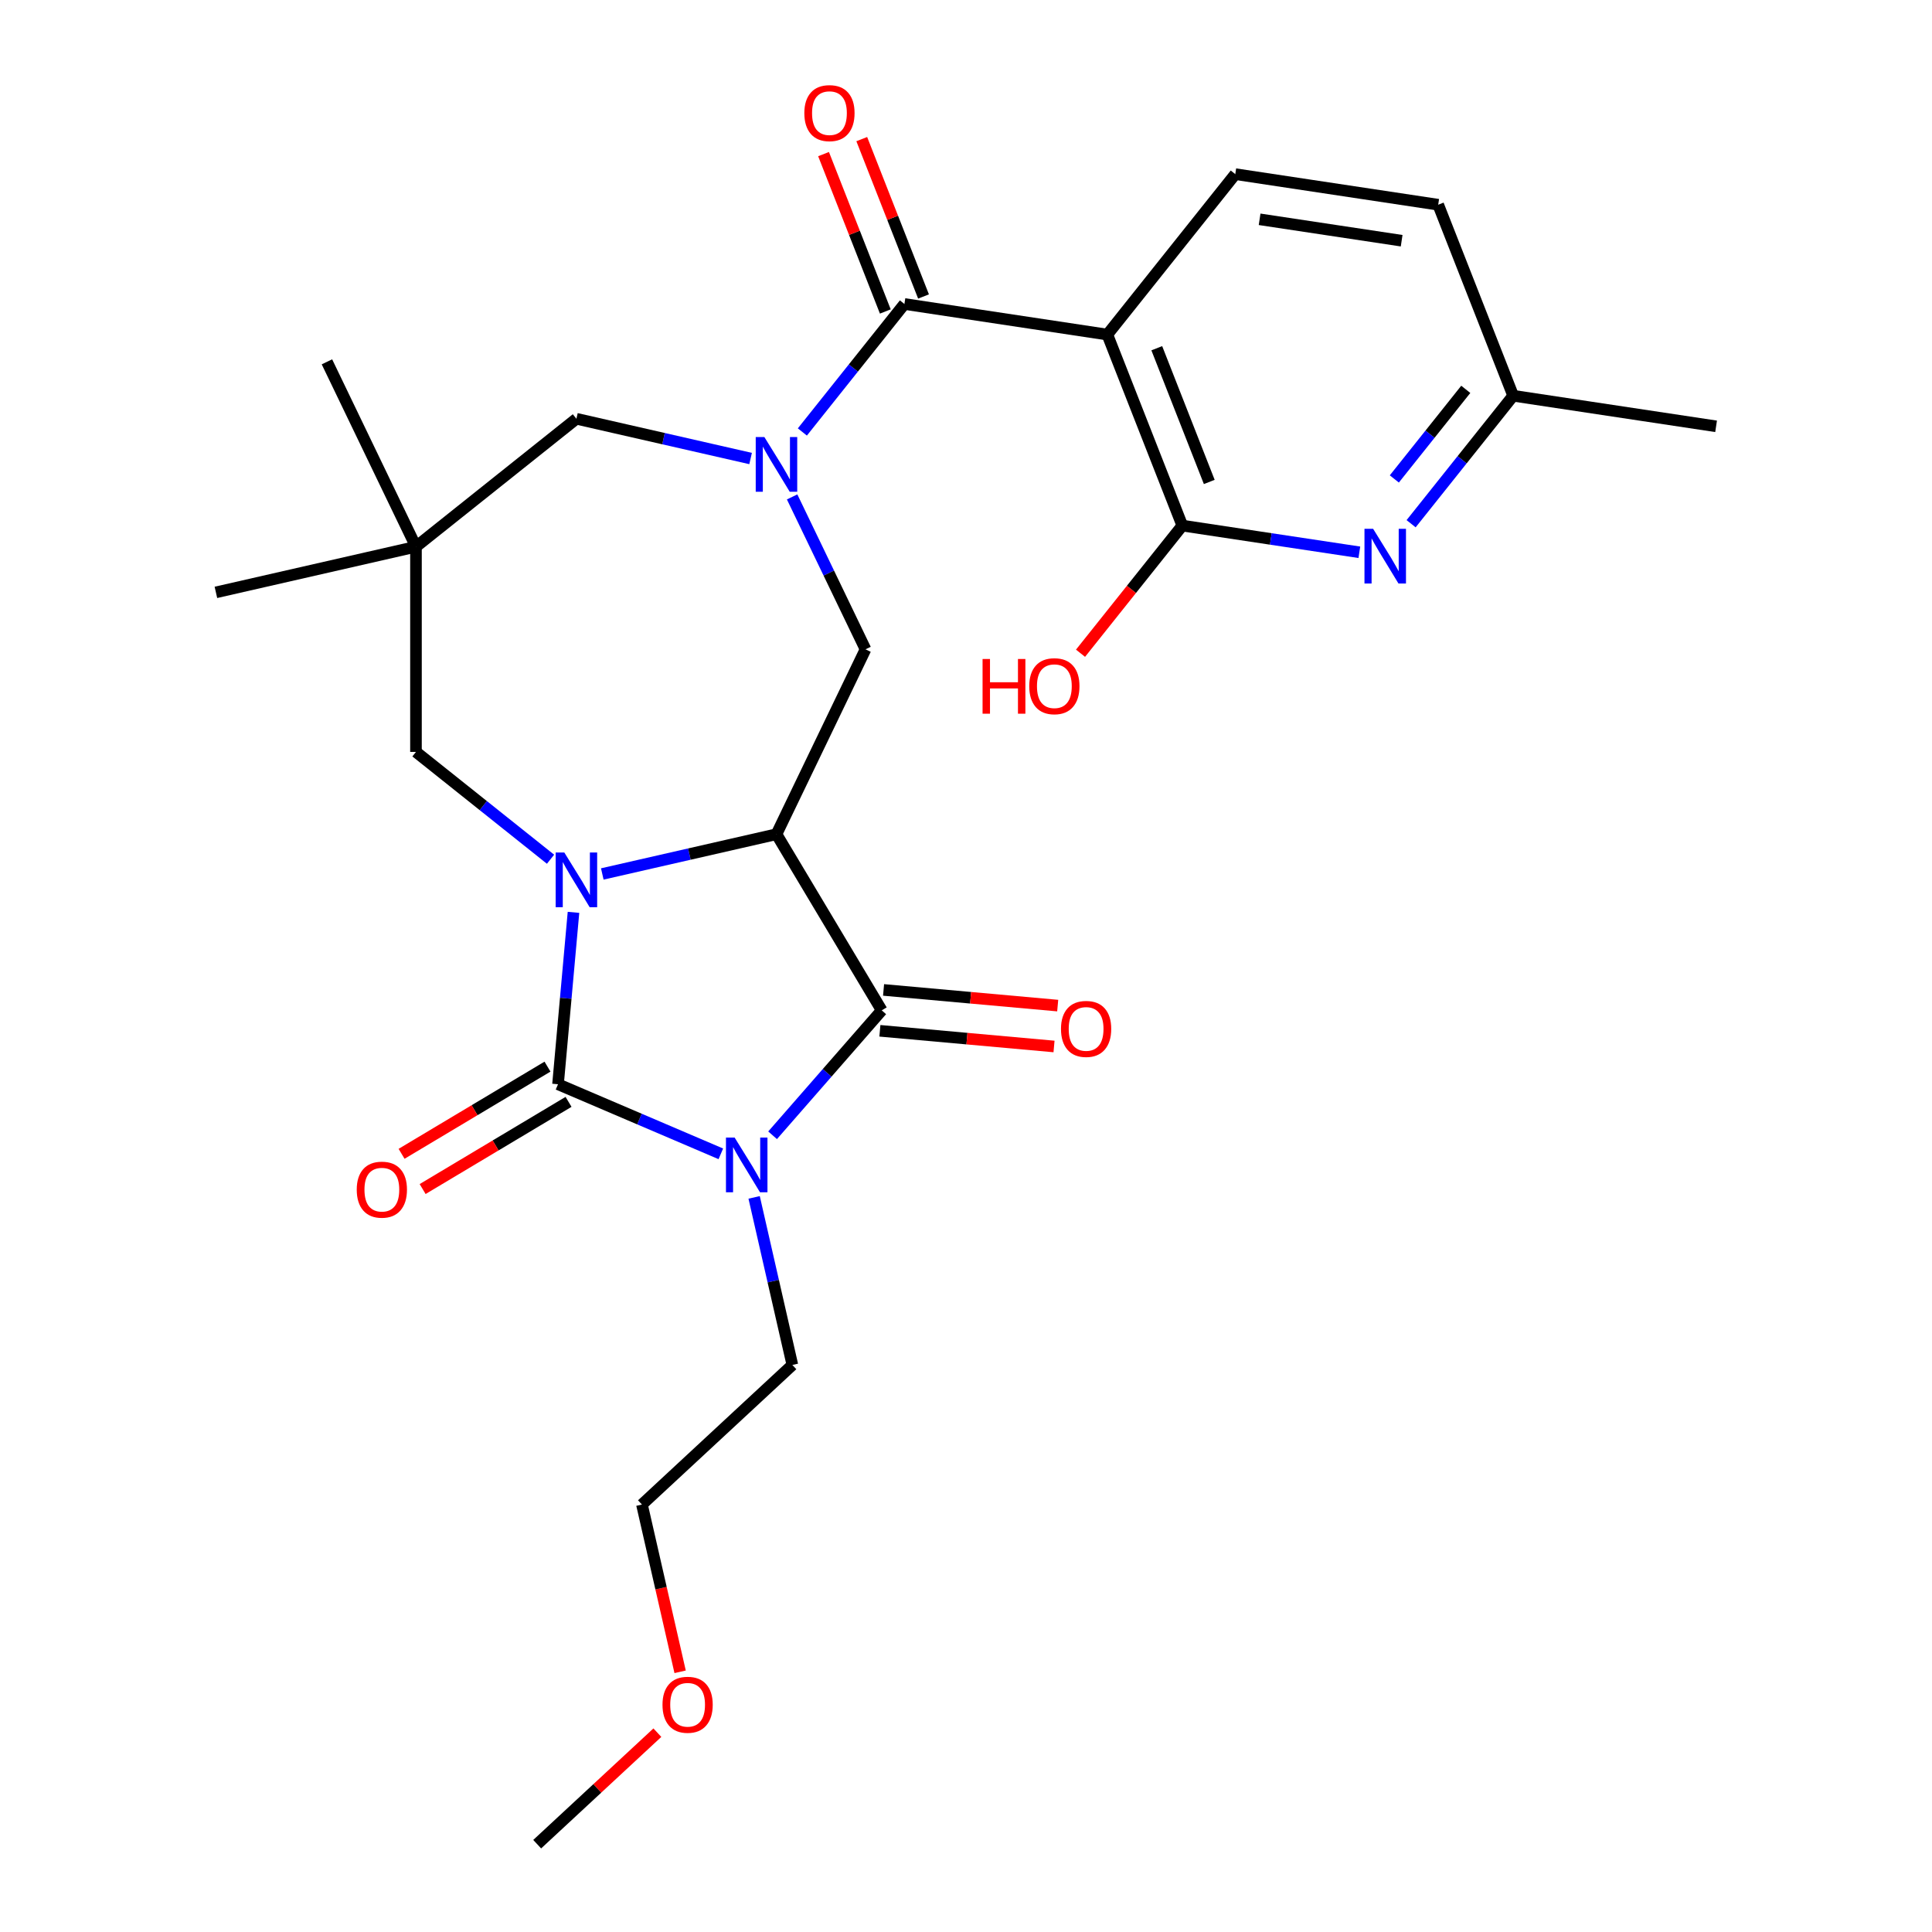 <?xml version='1.0' encoding='iso-8859-1'?>
<svg version='1.1' baseProfile='full'
              xmlns='http://www.w3.org/2000/svg'
                      xmlns:rdkit='http://www.rdkit.org/xml'
                      xmlns:xlink='http://www.w3.org/1999/xlink'
                  xml:space='preserve'
width='1000px' height='1000px' viewBox='0 0 1000 1000'>
<!-- END OF HEADER -->
<rect style='opacity:1.0;fill:#FFFFFF;stroke:none' width='1000' height='1000' x='0' y='0'> </rect>
<path class='bond-1' d='M 373.102,597.224 L 330.966,579.214' style='fill:none;fill-rule:evenodd;stroke:#0000FF;stroke-width:6px;stroke-linecap:butt;stroke-linejoin:miter;stroke-opacity:1' />
<path class='bond-1' d='M 330.966,579.214 L 288.829,561.204' style='fill:none;fill-rule:evenodd;stroke:#000000;stroke-width:6px;stroke-linecap:butt;stroke-linejoin:miter;stroke-opacity:1' />
<path class='bond-3' d='M 399.893,587.617 L 428.137,555.29' style='fill:none;fill-rule:evenodd;stroke:#0000FF;stroke-width:6px;stroke-linecap:butt;stroke-linejoin:miter;stroke-opacity:1' />
<path class='bond-3' d='M 428.137,555.29 L 456.381,522.962' style='fill:none;fill-rule:evenodd;stroke:#000000;stroke-width:6px;stroke-linecap:butt;stroke-linejoin:miter;stroke-opacity:1' />
<path class='bond-17' d='M 390.336,619.765 L 400.234,663.134' style='fill:none;fill-rule:evenodd;stroke:#0000FF;stroke-width:6px;stroke-linecap:butt;stroke-linejoin:miter;stroke-opacity:1' />
<path class='bond-17' d='M 400.234,663.134 L 410.133,706.502' style='fill:none;fill-rule:evenodd;stroke:#000000;stroke-width:6px;stroke-linecap:butt;stroke-linejoin:miter;stroke-opacity:1' />
<path class='bond-0' d='M 296.837,472.231 L 292.833,516.718' style='fill:none;fill-rule:evenodd;stroke:#0000FF;stroke-width:6px;stroke-linecap:butt;stroke-linejoin:miter;stroke-opacity:1' />
<path class='bond-0' d='M 292.833,516.718 L 288.829,561.204' style='fill:none;fill-rule:evenodd;stroke:#000000;stroke-width:6px;stroke-linecap:butt;stroke-linejoin:miter;stroke-opacity:1' />
<path class='bond-11' d='M 284.955,444.734 L 250.131,416.963' style='fill:none;fill-rule:evenodd;stroke:#0000FF;stroke-width:6px;stroke-linecap:butt;stroke-linejoin:miter;stroke-opacity:1' />
<path class='bond-11' d='M 250.131,416.963 L 215.307,389.192' style='fill:none;fill-rule:evenodd;stroke:#000000;stroke-width:6px;stroke-linecap:butt;stroke-linejoin:miter;stroke-opacity:1' />
<path class='bond-27' d='M 311.746,452.359 L 356.824,442.07' style='fill:none;fill-rule:evenodd;stroke:#0000FF;stroke-width:6px;stroke-linecap:butt;stroke-linejoin:miter;stroke-opacity:1' />
<path class='bond-27' d='M 356.824,442.07 L 401.903,431.781' style='fill:none;fill-rule:evenodd;stroke:#000000;stroke-width:6px;stroke-linecap:butt;stroke-linejoin:miter;stroke-opacity:1' />
<path class='bond-14' d='M 283.381,552.086 L 245.619,574.648' style='fill:none;fill-rule:evenodd;stroke:#000000;stroke-width:6px;stroke-linecap:butt;stroke-linejoin:miter;stroke-opacity:1' />
<path class='bond-14' d='M 245.619,574.648 L 207.856,597.211' style='fill:none;fill-rule:evenodd;stroke:#FF0000;stroke-width:6px;stroke-linecap:butt;stroke-linejoin:miter;stroke-opacity:1' />
<path class='bond-14' d='M 294.277,570.322 L 256.514,592.885' style='fill:none;fill-rule:evenodd;stroke:#000000;stroke-width:6px;stroke-linecap:butt;stroke-linejoin:miter;stroke-opacity:1' />
<path class='bond-14' d='M 256.514,592.885 L 218.751,615.447' style='fill:none;fill-rule:evenodd;stroke:#FF0000;stroke-width:6px;stroke-linecap:butt;stroke-linejoin:miter;stroke-opacity:1' />
<path class='bond-2' d='M 401.903,431.781 L 456.381,522.962' style='fill:none;fill-rule:evenodd;stroke:#000000;stroke-width:6px;stroke-linecap:butt;stroke-linejoin:miter;stroke-opacity:1' />
<path class='bond-7' d='M 401.903,431.781 L 447.988,336.084' style='fill:none;fill-rule:evenodd;stroke:#000000;stroke-width:6px;stroke-linecap:butt;stroke-linejoin:miter;stroke-opacity:1' />
<path class='bond-15' d='M 455.429,533.54 L 500.495,537.596' style='fill:none;fill-rule:evenodd;stroke:#000000;stroke-width:6px;stroke-linecap:butt;stroke-linejoin:miter;stroke-opacity:1' />
<path class='bond-15' d='M 500.495,537.596 L 545.562,541.653' style='fill:none;fill-rule:evenodd;stroke:#FF0000;stroke-width:6px;stroke-linecap:butt;stroke-linejoin:miter;stroke-opacity:1' />
<path class='bond-15' d='M 457.333,512.383 L 502.4,516.439' style='fill:none;fill-rule:evenodd;stroke:#000000;stroke-width:6px;stroke-linecap:butt;stroke-linejoin:miter;stroke-opacity:1' />
<path class='bond-15' d='M 502.4,516.439 L 547.466,520.495' style='fill:none;fill-rule:evenodd;stroke:#FF0000;stroke-width:6px;stroke-linecap:butt;stroke-linejoin:miter;stroke-opacity:1' />
<path class='bond-4' d='M 410.001,257.202 L 428.995,296.643' style='fill:none;fill-rule:evenodd;stroke:#0000FF;stroke-width:6px;stroke-linecap:butt;stroke-linejoin:miter;stroke-opacity:1' />
<path class='bond-4' d='M 428.995,296.643 L 447.988,336.084' style='fill:none;fill-rule:evenodd;stroke:#000000;stroke-width:6px;stroke-linecap:butt;stroke-linejoin:miter;stroke-opacity:1' />
<path class='bond-5' d='M 415.298,223.589 L 441.713,190.466' style='fill:none;fill-rule:evenodd;stroke:#0000FF;stroke-width:6px;stroke-linecap:butt;stroke-linejoin:miter;stroke-opacity:1' />
<path class='bond-5' d='M 441.713,190.466 L 468.127,157.344' style='fill:none;fill-rule:evenodd;stroke:#000000;stroke-width:6px;stroke-linecap:butt;stroke-linejoin:miter;stroke-opacity:1' />
<path class='bond-12' d='M 388.508,237.329 L 343.429,227.04' style='fill:none;fill-rule:evenodd;stroke:#0000FF;stroke-width:6px;stroke-linecap:butt;stroke-linejoin:miter;stroke-opacity:1' />
<path class='bond-12' d='M 343.429,227.04 L 298.35,216.751' style='fill:none;fill-rule:evenodd;stroke:#000000;stroke-width:6px;stroke-linecap:butt;stroke-linejoin:miter;stroke-opacity:1' />
<path class='bond-6' d='M 468.127,157.344 L 573.157,173.174' style='fill:none;fill-rule:evenodd;stroke:#000000;stroke-width:6px;stroke-linecap:butt;stroke-linejoin:miter;stroke-opacity:1' />
<path class='bond-16' d='M 478.015,153.463 L 462.03,112.734' style='fill:none;fill-rule:evenodd;stroke:#000000;stroke-width:6px;stroke-linecap:butt;stroke-linejoin:miter;stroke-opacity:1' />
<path class='bond-16' d='M 462.03,112.734 L 446.045,72.005' style='fill:none;fill-rule:evenodd;stroke:#FF0000;stroke-width:6px;stroke-linecap:butt;stroke-linejoin:miter;stroke-opacity:1' />
<path class='bond-16' d='M 458.24,161.224 L 442.255,120.495' style='fill:none;fill-rule:evenodd;stroke:#000000;stroke-width:6px;stroke-linecap:butt;stroke-linejoin:miter;stroke-opacity:1' />
<path class='bond-16' d='M 442.255,120.495 L 426.27,79.766' style='fill:none;fill-rule:evenodd;stroke:#FF0000;stroke-width:6px;stroke-linecap:butt;stroke-linejoin:miter;stroke-opacity:1' />
<path class='bond-8' d='M 573.157,173.174 L 611.962,272.048' style='fill:none;fill-rule:evenodd;stroke:#000000;stroke-width:6px;stroke-linecap:butt;stroke-linejoin:miter;stroke-opacity:1' />
<path class='bond-8' d='M 598.752,180.244 L 625.916,249.456' style='fill:none;fill-rule:evenodd;stroke:#000000;stroke-width:6px;stroke-linecap:butt;stroke-linejoin:miter;stroke-opacity:1' />
<path class='bond-13' d='M 573.157,173.174 L 639.381,90.131' style='fill:none;fill-rule:evenodd;stroke:#000000;stroke-width:6px;stroke-linecap:butt;stroke-linejoin:miter;stroke-opacity:1' />
<path class='bond-9' d='M 611.962,272.048 L 657.779,278.954' style='fill:none;fill-rule:evenodd;stroke:#000000;stroke-width:6px;stroke-linecap:butt;stroke-linejoin:miter;stroke-opacity:1' />
<path class='bond-9' d='M 657.779,278.954 L 703.596,285.859' style='fill:none;fill-rule:evenodd;stroke:#0000FF;stroke-width:6px;stroke-linecap:butt;stroke-linejoin:miter;stroke-opacity:1' />
<path class='bond-19' d='M 611.962,272.048 L 585.618,305.082' style='fill:none;fill-rule:evenodd;stroke:#000000;stroke-width:6px;stroke-linecap:butt;stroke-linejoin:miter;stroke-opacity:1' />
<path class='bond-19' d='M 585.618,305.082 L 559.275,338.115' style='fill:none;fill-rule:evenodd;stroke:#FF0000;stroke-width:6px;stroke-linecap:butt;stroke-linejoin:miter;stroke-opacity:1' />
<path class='bond-29' d='M 730.387,271.081 L 756.801,237.958' style='fill:none;fill-rule:evenodd;stroke:#0000FF;stroke-width:6px;stroke-linecap:butt;stroke-linejoin:miter;stroke-opacity:1' />
<path class='bond-29' d='M 756.801,237.958 L 783.216,204.836' style='fill:none;fill-rule:evenodd;stroke:#000000;stroke-width:6px;stroke-linecap:butt;stroke-linejoin:miter;stroke-opacity:1' />
<path class='bond-29' d='M 721.703,247.899 L 740.193,224.713' style='fill:none;fill-rule:evenodd;stroke:#0000FF;stroke-width:6px;stroke-linecap:butt;stroke-linejoin:miter;stroke-opacity:1' />
<path class='bond-29' d='M 740.193,224.713 L 758.683,201.527' style='fill:none;fill-rule:evenodd;stroke:#000000;stroke-width:6px;stroke-linecap:butt;stroke-linejoin:miter;stroke-opacity:1' />
<path class='bond-10' d='M 215.307,282.976 L 215.307,389.192' style='fill:none;fill-rule:evenodd;stroke:#000000;stroke-width:6px;stroke-linecap:butt;stroke-linejoin:miter;stroke-opacity:1' />
<path class='bond-21' d='M 215.307,282.976 L 111.755,306.611' style='fill:none;fill-rule:evenodd;stroke:#000000;stroke-width:6px;stroke-linecap:butt;stroke-linejoin:miter;stroke-opacity:1' />
<path class='bond-22' d='M 215.307,282.976 L 169.222,187.279' style='fill:none;fill-rule:evenodd;stroke:#000000;stroke-width:6px;stroke-linecap:butt;stroke-linejoin:miter;stroke-opacity:1' />
<path class='bond-28' d='M 215.307,282.976 L 298.35,216.751' style='fill:none;fill-rule:evenodd;stroke:#000000;stroke-width:6px;stroke-linecap:butt;stroke-linejoin:miter;stroke-opacity:1' />
<path class='bond-20' d='M 639.381,90.131 L 744.411,105.962' style='fill:none;fill-rule:evenodd;stroke:#000000;stroke-width:6px;stroke-linecap:butt;stroke-linejoin:miter;stroke-opacity:1' />
<path class='bond-20' d='M 651.97,113.512 L 725.49,124.593' style='fill:none;fill-rule:evenodd;stroke:#000000;stroke-width:6px;stroke-linecap:butt;stroke-linejoin:miter;stroke-opacity:1' />
<path class='bond-24' d='M 410.133,706.502 L 332.271,778.748' style='fill:none;fill-rule:evenodd;stroke:#000000;stroke-width:6px;stroke-linecap:butt;stroke-linejoin:miter;stroke-opacity:1' />
<path class='bond-18' d='M 783.216,204.836 L 744.411,105.962' style='fill:none;fill-rule:evenodd;stroke:#000000;stroke-width:6px;stroke-linecap:butt;stroke-linejoin:miter;stroke-opacity:1' />
<path class='bond-25' d='M 783.216,204.836 L 888.245,220.666' style='fill:none;fill-rule:evenodd;stroke:#000000;stroke-width:6px;stroke-linecap:butt;stroke-linejoin:miter;stroke-opacity:1' />
<path class='bond-23' d='M 352.032,865.325 L 342.151,822.036' style='fill:none;fill-rule:evenodd;stroke:#FF0000;stroke-width:6px;stroke-linecap:butt;stroke-linejoin:miter;stroke-opacity:1' />
<path class='bond-23' d='M 342.151,822.036 L 332.271,778.748' style='fill:none;fill-rule:evenodd;stroke:#000000;stroke-width:6px;stroke-linecap:butt;stroke-linejoin:miter;stroke-opacity:1' />
<path class='bond-26' d='M 340.251,896.826 L 309.148,925.686' style='fill:none;fill-rule:evenodd;stroke:#FF0000;stroke-width:6px;stroke-linecap:butt;stroke-linejoin:miter;stroke-opacity:1' />
<path class='bond-26' d='M 309.148,925.686 L 278.045,954.545' style='fill:none;fill-rule:evenodd;stroke:#000000;stroke-width:6px;stroke-linecap:butt;stroke-linejoin:miter;stroke-opacity:1' />
<path  class='atom-0' d='M 380.238 588.79
L 389.518 603.79
Q 390.438 605.27, 391.918 607.95
Q 393.398 610.63, 393.478 610.79
L 393.478 588.79
L 397.238 588.79
L 397.238 617.11
L 393.358 617.11
L 383.398 600.71
Q 382.238 598.79, 380.998 596.59
Q 379.798 594.39, 379.438 593.71
L 379.438 617.11
L 375.758 617.11
L 375.758 588.79
L 380.238 588.79
' fill='#0000FF'/>
<path  class='atom-1' d='M 292.09 441.256
L 301.37 456.256
Q 302.29 457.736, 303.77 460.416
Q 305.25 463.096, 305.33 463.256
L 305.33 441.256
L 309.09 441.256
L 309.09 469.576
L 305.21 469.576
L 295.25 453.176
Q 294.09 451.256, 292.85 449.056
Q 291.65 446.856, 291.29 446.176
L 291.29 469.576
L 287.61 469.576
L 287.61 441.256
L 292.09 441.256
' fill='#0000FF'/>
<path  class='atom-5' d='M 395.643 226.226
L 404.923 241.226
Q 405.843 242.706, 407.323 245.386
Q 408.803 248.066, 408.883 248.226
L 408.883 226.226
L 412.643 226.226
L 412.643 254.546
L 408.763 254.546
L 398.803 238.146
Q 397.643 236.226, 396.403 234.026
Q 395.203 231.826, 394.843 231.146
L 394.843 254.546
L 391.163 254.546
L 391.163 226.226
L 395.643 226.226
' fill='#0000FF'/>
<path  class='atom-10' d='M 710.731 273.718
L 720.011 288.718
Q 720.931 290.198, 722.411 292.878
Q 723.891 295.558, 723.971 295.718
L 723.971 273.718
L 727.731 273.718
L 727.731 302.038
L 723.851 302.038
L 713.891 285.638
Q 712.731 283.718, 711.491 281.518
Q 710.291 279.318, 709.931 278.638
L 709.931 302.038
L 706.251 302.038
L 706.251 273.718
L 710.731 273.718
' fill='#0000FF'/>
<path  class='atom-15' d='M 184.648 615.762
Q 184.648 608.962, 188.008 605.162
Q 191.368 601.362, 197.648 601.362
Q 203.928 601.362, 207.288 605.162
Q 210.648 608.962, 210.648 615.762
Q 210.648 622.642, 207.248 626.562
Q 203.848 630.442, 197.648 630.442
Q 191.408 630.442, 188.008 626.562
Q 184.648 622.682, 184.648 615.762
M 197.648 627.242
Q 201.968 627.242, 204.288 624.362
Q 206.648 621.442, 206.648 615.762
Q 206.648 610.202, 204.288 607.402
Q 201.968 604.562, 197.648 604.562
Q 193.328 604.562, 190.968 607.362
Q 188.648 610.162, 188.648 615.762
Q 188.648 621.482, 190.968 624.362
Q 193.328 627.242, 197.648 627.242
' fill='#FF0000'/>
<path  class='atom-16' d='M 549.169 532.563
Q 549.169 525.763, 552.529 521.963
Q 555.889 518.163, 562.169 518.163
Q 568.449 518.163, 571.809 521.963
Q 575.169 525.763, 575.169 532.563
Q 575.169 539.443, 571.769 543.363
Q 568.369 547.243, 562.169 547.243
Q 555.929 547.243, 552.529 543.363
Q 549.169 539.483, 549.169 532.563
M 562.169 544.043
Q 566.489 544.043, 568.809 541.163
Q 571.169 538.243, 571.169 532.563
Q 571.169 527.003, 568.809 524.203
Q 566.489 521.363, 562.169 521.363
Q 557.849 521.363, 555.489 524.163
Q 553.169 526.963, 553.169 532.563
Q 553.169 538.283, 555.489 541.163
Q 557.849 544.043, 562.169 544.043
' fill='#FF0000'/>
<path  class='atom-17' d='M 416.322 58.55
Q 416.322 51.75, 419.682 47.95
Q 423.042 44.15, 429.322 44.15
Q 435.602 44.15, 438.962 47.95
Q 442.322 51.75, 442.322 58.55
Q 442.322 65.43, 438.922 69.35
Q 435.522 73.23, 429.322 73.23
Q 423.082 73.23, 419.682 69.35
Q 416.322 65.47, 416.322 58.55
M 429.322 70.03
Q 433.642 70.03, 435.962 67.15
Q 438.322 64.23, 438.322 58.55
Q 438.322 52.99, 435.962 50.19
Q 433.642 47.35, 429.322 47.35
Q 425.002 47.35, 422.642 50.15
Q 420.322 52.95, 420.322 58.55
Q 420.322 64.27, 422.642 67.15
Q 425.002 70.03, 429.322 70.03
' fill='#FF0000'/>
<path  class='atom-20' d='M 508.577 341.091
L 512.417 341.091
L 512.417 353.131
L 526.897 353.131
L 526.897 341.091
L 530.737 341.091
L 530.737 369.411
L 526.897 369.411
L 526.897 356.331
L 512.417 356.331
L 512.417 369.411
L 508.577 369.411
L 508.577 341.091
' fill='#FF0000'/>
<path  class='atom-20' d='M 532.737 355.171
Q 532.737 348.371, 536.097 344.571
Q 539.457 340.771, 545.737 340.771
Q 552.017 340.771, 555.377 344.571
Q 558.737 348.371, 558.737 355.171
Q 558.737 362.051, 555.337 365.971
Q 551.937 369.851, 545.737 369.851
Q 539.497 369.851, 536.097 365.971
Q 532.737 362.091, 532.737 355.171
M 545.737 366.651
Q 550.057 366.651, 552.377 363.771
Q 554.737 360.851, 554.737 355.171
Q 554.737 349.611, 552.377 346.811
Q 550.057 343.971, 545.737 343.971
Q 541.417 343.971, 539.057 346.771
Q 536.737 349.571, 536.737 355.171
Q 536.737 360.891, 539.057 363.771
Q 541.417 366.651, 545.737 366.651
' fill='#FF0000'/>
<path  class='atom-24' d='M 342.906 882.38
Q 342.906 875.58, 346.266 871.78
Q 349.626 867.98, 355.906 867.98
Q 362.186 867.98, 365.546 871.78
Q 368.906 875.58, 368.906 882.38
Q 368.906 889.26, 365.506 893.18
Q 362.106 897.06, 355.906 897.06
Q 349.666 897.06, 346.266 893.18
Q 342.906 889.3, 342.906 882.38
M 355.906 893.86
Q 360.226 893.86, 362.546 890.98
Q 364.906 888.06, 364.906 882.38
Q 364.906 876.82, 362.546 874.02
Q 360.226 871.18, 355.906 871.18
Q 351.586 871.18, 349.226 873.98
Q 346.906 876.78, 346.906 882.38
Q 346.906 888.1, 349.226 890.98
Q 351.586 893.86, 355.906 893.86
' fill='#FF0000'/>
</svg>
